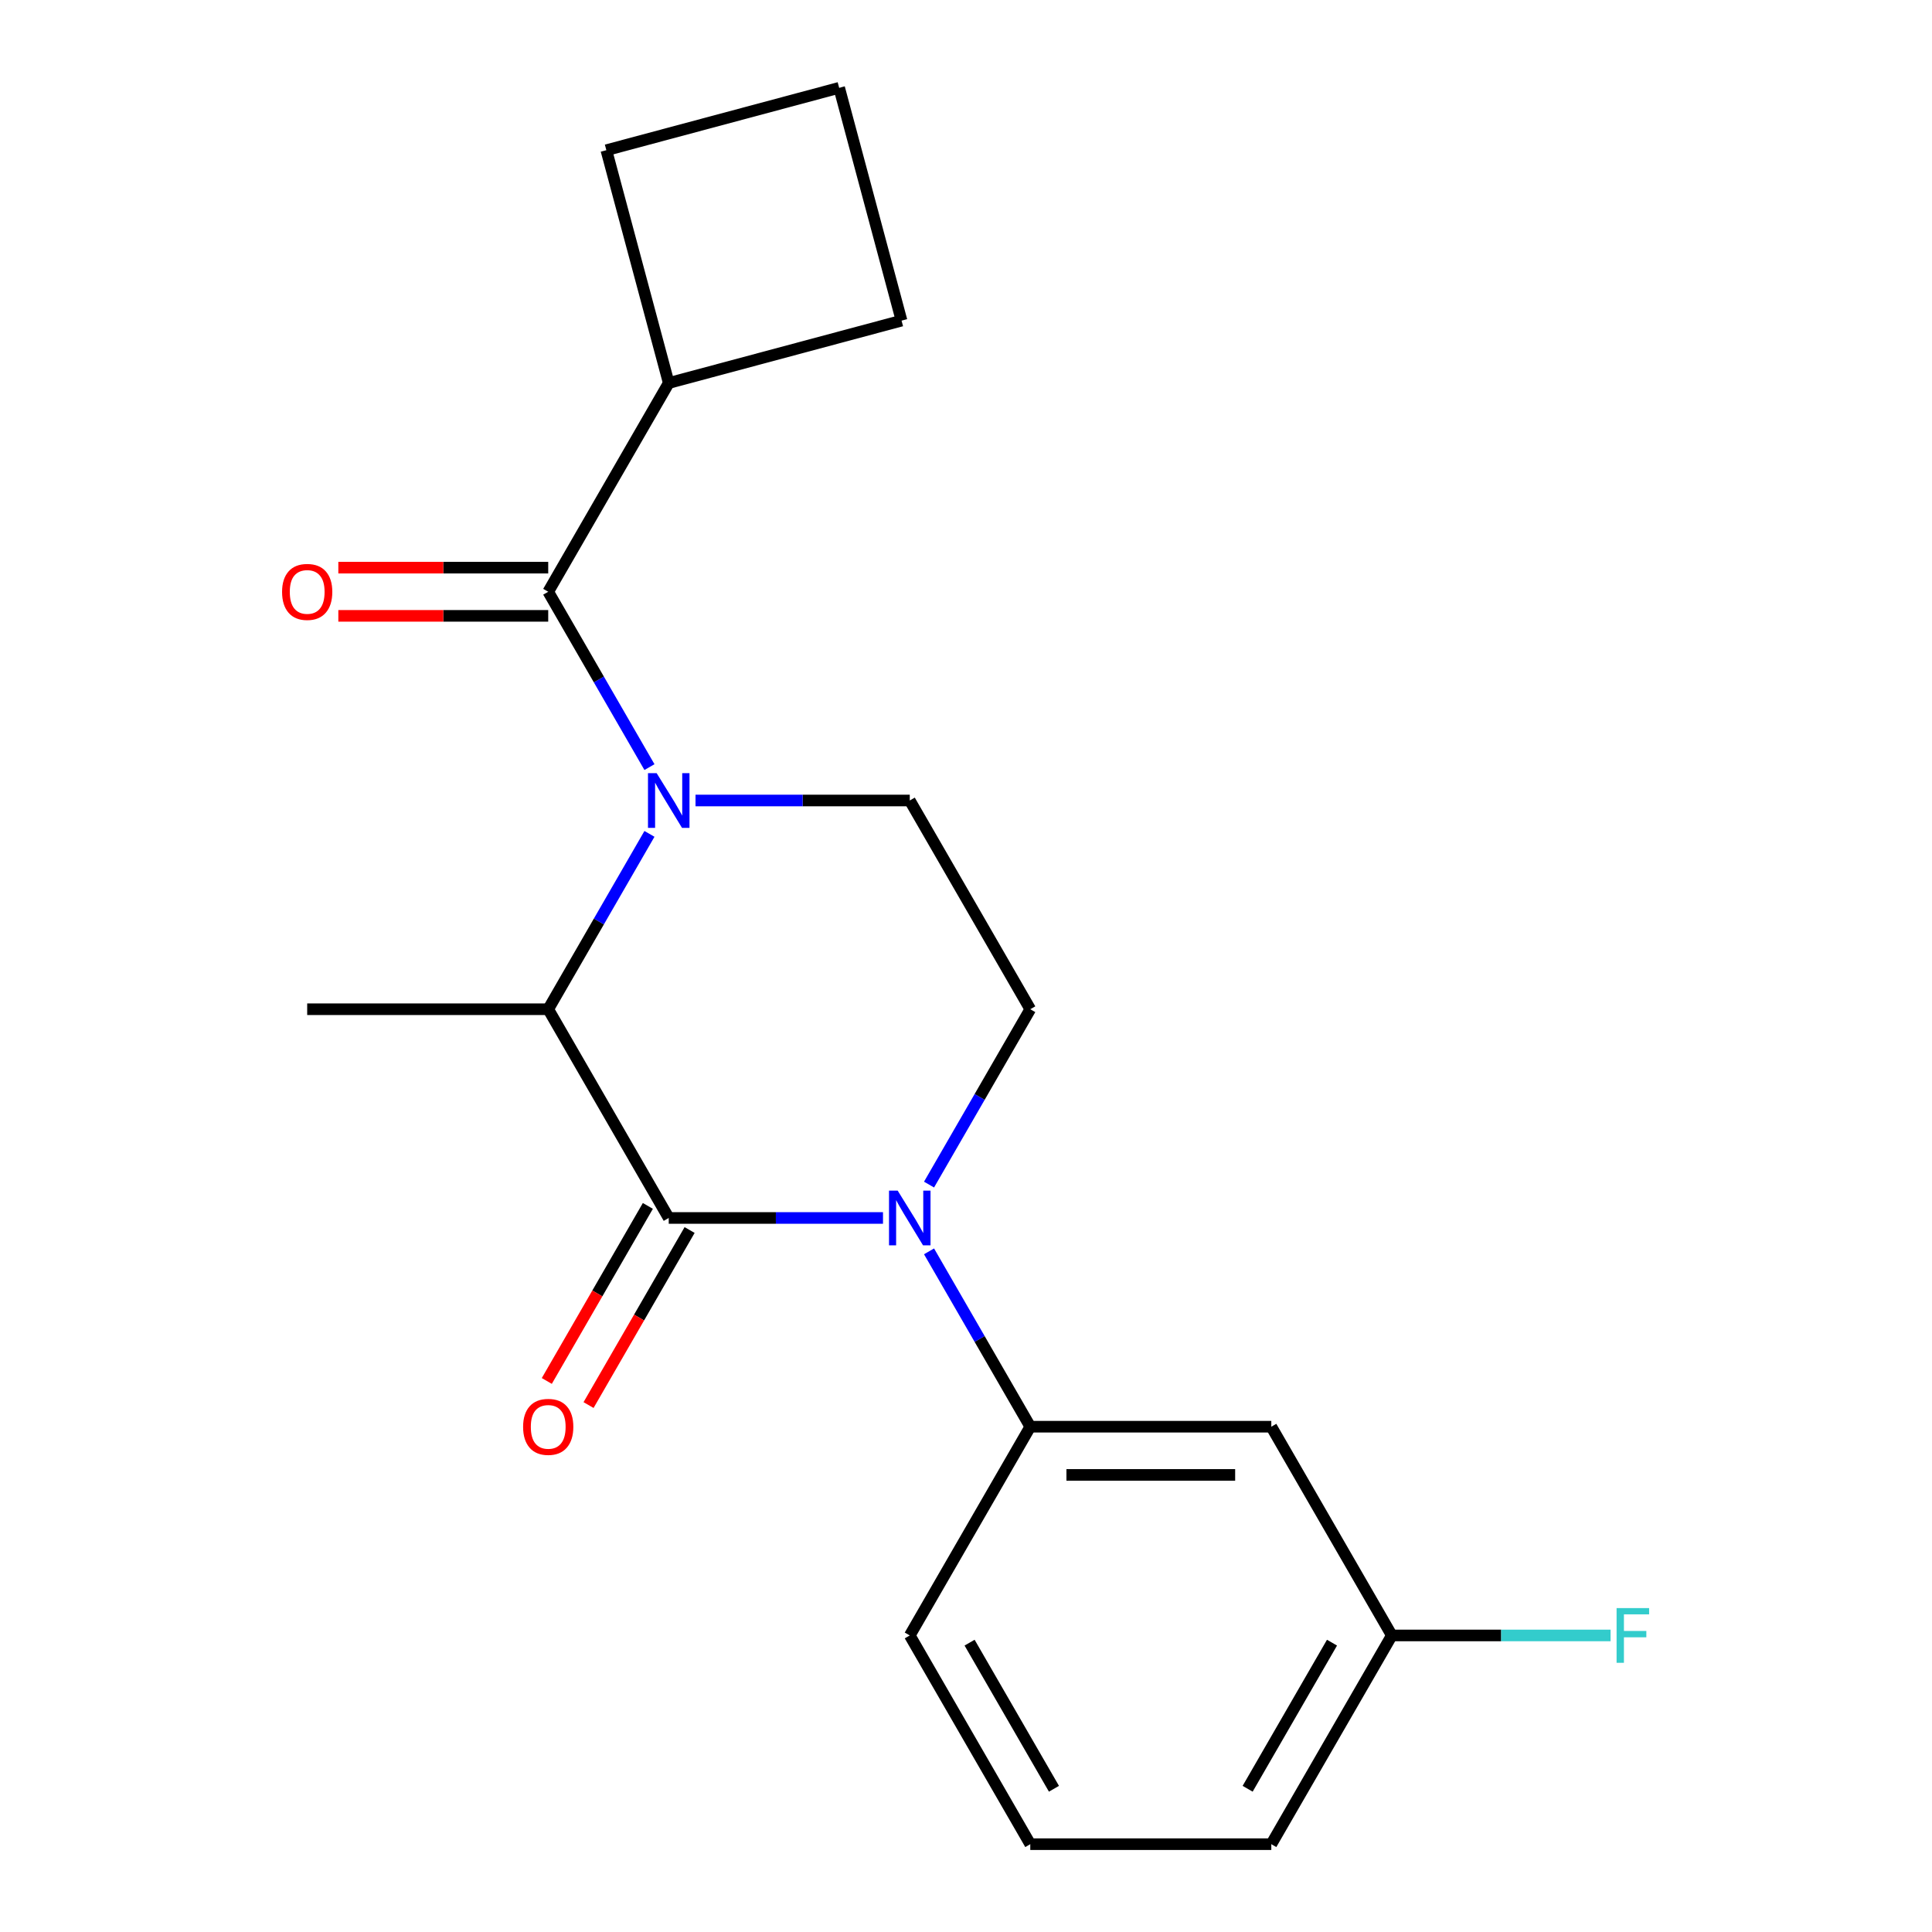 <?xml version='1.0' encoding='iso-8859-1'?>
<svg version='1.1' baseProfile='full'
              xmlns='http://www.w3.org/2000/svg'
                      xmlns:rdkit='http://www.rdkit.org/xml'
                      xmlns:xlink='http://www.w3.org/1999/xlink'
                  xml:space='preserve'
width='1000px' height='1000px' viewBox='0 0 1000 1000'>
<!-- END OF HEADER -->
<rect style='opacity:1.0;fill:#FFFFFF;stroke:none' width='1000' height='1000' x='0' y='0'> </rect>
<path class='bond-0' d='M 480.869,613.14 L 507.07,567.758' style='fill:none;fill-rule:evenodd;stroke:#0000FF;stroke-width:6px;stroke-linecap:butt;stroke-linejoin:miter;stroke-opacity:1' />
<path class='bond-0' d='M 507.07,567.758 L 533.271,522.376' style='fill:none;fill-rule:evenodd;stroke:#000000;stroke-width:6px;stroke-linecap:butt;stroke-linejoin:miter;stroke-opacity:1' />
<path class='bond-1' d='M 457.034,630.419 L 401.585,630.419' style='fill:none;fill-rule:evenodd;stroke:#0000FF;stroke-width:6px;stroke-linecap:butt;stroke-linejoin:miter;stroke-opacity:1' />
<path class='bond-1' d='M 401.585,630.419 L 346.136,630.419' style='fill:none;fill-rule:evenodd;stroke:#000000;stroke-width:6px;stroke-linecap:butt;stroke-linejoin:miter;stroke-opacity:1' />
<path class='bond-2' d='M 480.869,647.697 L 507.07,693.079' style='fill:none;fill-rule:evenodd;stroke:#0000FF;stroke-width:6px;stroke-linecap:butt;stroke-linejoin:miter;stroke-opacity:1' />
<path class='bond-2' d='M 507.07,693.079 L 533.271,738.461' style='fill:none;fill-rule:evenodd;stroke:#000000;stroke-width:6px;stroke-linecap:butt;stroke-linejoin:miter;stroke-opacity:1' />
<path class='bond-3' d='M 533.271,522.376 L 470.893,414.334' style='fill:none;fill-rule:evenodd;stroke:#000000;stroke-width:6px;stroke-linecap:butt;stroke-linejoin:miter;stroke-opacity:1' />
<path class='bond-4' d='M 470.893,414.334 L 415.444,414.334' style='fill:none;fill-rule:evenodd;stroke:#000000;stroke-width:6px;stroke-linecap:butt;stroke-linejoin:miter;stroke-opacity:1' />
<path class='bond-4' d='M 415.444,414.334 L 359.995,414.334' style='fill:none;fill-rule:evenodd;stroke:#0000FF;stroke-width:6px;stroke-linecap:butt;stroke-linejoin:miter;stroke-opacity:1' />
<path class='bond-5' d='M 336.16,431.613 L 309.959,476.995' style='fill:none;fill-rule:evenodd;stroke:#0000FF;stroke-width:6px;stroke-linecap:butt;stroke-linejoin:miter;stroke-opacity:1' />
<path class='bond-5' d='M 309.959,476.995 L 283.758,522.376' style='fill:none;fill-rule:evenodd;stroke:#000000;stroke-width:6px;stroke-linecap:butt;stroke-linejoin:miter;stroke-opacity:1' />
<path class='bond-6' d='M 336.16,397.055 L 309.959,351.673' style='fill:none;fill-rule:evenodd;stroke:#0000FF;stroke-width:6px;stroke-linecap:butt;stroke-linejoin:miter;stroke-opacity:1' />
<path class='bond-6' d='M 309.959,351.673 L 283.758,306.292' style='fill:none;fill-rule:evenodd;stroke:#000000;stroke-width:6px;stroke-linecap:butt;stroke-linejoin:miter;stroke-opacity:1' />
<path class='bond-7' d='M 283.758,522.376 L 346.136,630.419' style='fill:none;fill-rule:evenodd;stroke:#000000;stroke-width:6px;stroke-linecap:butt;stroke-linejoin:miter;stroke-opacity:1' />
<path class='bond-8' d='M 283.758,522.376 L 159.001,522.376' style='fill:none;fill-rule:evenodd;stroke:#000000;stroke-width:6px;stroke-linecap:butt;stroke-linejoin:miter;stroke-opacity:1' />
<path class='bond-9' d='M 335.332,624.181 L 309.177,669.482' style='fill:none;fill-rule:evenodd;stroke:#000000;stroke-width:6px;stroke-linecap:butt;stroke-linejoin:miter;stroke-opacity:1' />
<path class='bond-9' d='M 309.177,669.482 L 283.022,714.784' style='fill:none;fill-rule:evenodd;stroke:#FF0000;stroke-width:6px;stroke-linecap:butt;stroke-linejoin:miter;stroke-opacity:1' />
<path class='bond-9' d='M 356.94,636.656 L 330.785,681.958' style='fill:none;fill-rule:evenodd;stroke:#000000;stroke-width:6px;stroke-linecap:butt;stroke-linejoin:miter;stroke-opacity:1' />
<path class='bond-9' d='M 330.785,681.958 L 304.631,727.26' style='fill:none;fill-rule:evenodd;stroke:#FF0000;stroke-width:6px;stroke-linecap:butt;stroke-linejoin:miter;stroke-opacity:1' />
<path class='bond-10' d='M 346.136,198.249 L 313.847,77.744' style='fill:none;fill-rule:evenodd;stroke:#000000;stroke-width:6px;stroke-linecap:butt;stroke-linejoin:miter;stroke-opacity:1' />
<path class='bond-11' d='M 346.136,198.249 L 466.642,165.96' style='fill:none;fill-rule:evenodd;stroke:#000000;stroke-width:6px;stroke-linecap:butt;stroke-linejoin:miter;stroke-opacity:1' />
<path class='bond-12' d='M 346.136,198.249 L 283.758,306.292' style='fill:none;fill-rule:evenodd;stroke:#000000;stroke-width:6px;stroke-linecap:butt;stroke-linejoin:miter;stroke-opacity:1' />
<path class='bond-13' d='M 283.758,293.816 L 229.439,293.816' style='fill:none;fill-rule:evenodd;stroke:#000000;stroke-width:6px;stroke-linecap:butt;stroke-linejoin:miter;stroke-opacity:1' />
<path class='bond-13' d='M 229.439,293.816 L 175.12,293.816' style='fill:none;fill-rule:evenodd;stroke:#FF0000;stroke-width:6px;stroke-linecap:butt;stroke-linejoin:miter;stroke-opacity:1' />
<path class='bond-13' d='M 283.758,318.767 L 229.439,318.767' style='fill:none;fill-rule:evenodd;stroke:#000000;stroke-width:6px;stroke-linecap:butt;stroke-linejoin:miter;stroke-opacity:1' />
<path class='bond-13' d='M 229.439,318.767 L 175.12,318.767' style='fill:none;fill-rule:evenodd;stroke:#FF0000;stroke-width:6px;stroke-linecap:butt;stroke-linejoin:miter;stroke-opacity:1' />
<path class='bond-14' d='M 434.352,45.455 L 466.642,165.96' style='fill:none;fill-rule:evenodd;stroke:#000000;stroke-width:6px;stroke-linecap:butt;stroke-linejoin:miter;stroke-opacity:1' />
<path class='bond-15' d='M 434.352,45.455 L 313.847,77.744' style='fill:none;fill-rule:evenodd;stroke:#000000;stroke-width:6px;stroke-linecap:butt;stroke-linejoin:miter;stroke-opacity:1' />
<path class='bond-16' d='M 720.406,846.503 L 658.027,954.545' style='fill:none;fill-rule:evenodd;stroke:#000000;stroke-width:6px;stroke-linecap:butt;stroke-linejoin:miter;stroke-opacity:1' />
<path class='bond-16' d='M 689.44,850.234 L 645.776,925.863' style='fill:none;fill-rule:evenodd;stroke:#000000;stroke-width:6px;stroke-linecap:butt;stroke-linejoin:miter;stroke-opacity:1' />
<path class='bond-17' d='M 720.406,846.503 L 658.027,738.461' style='fill:none;fill-rule:evenodd;stroke:#000000;stroke-width:6px;stroke-linecap:butt;stroke-linejoin:miter;stroke-opacity:1' />
<path class='bond-18' d='M 720.406,846.503 L 777.014,846.503' style='fill:none;fill-rule:evenodd;stroke:#000000;stroke-width:6px;stroke-linecap:butt;stroke-linejoin:miter;stroke-opacity:1' />
<path class='bond-18' d='M 777.014,846.503 L 833.623,846.503' style='fill:none;fill-rule:evenodd;stroke:#33CCCC;stroke-width:6px;stroke-linecap:butt;stroke-linejoin:miter;stroke-opacity:1' />
<path class='bond-19' d='M 658.027,954.545 L 533.271,954.545' style='fill:none;fill-rule:evenodd;stroke:#000000;stroke-width:6px;stroke-linecap:butt;stroke-linejoin:miter;stroke-opacity:1' />
<path class='bond-20' d='M 533.271,954.545 L 470.893,846.503' style='fill:none;fill-rule:evenodd;stroke:#000000;stroke-width:6px;stroke-linecap:butt;stroke-linejoin:miter;stroke-opacity:1' />
<path class='bond-20' d='M 545.523,925.863 L 501.858,850.234' style='fill:none;fill-rule:evenodd;stroke:#000000;stroke-width:6px;stroke-linecap:butt;stroke-linejoin:miter;stroke-opacity:1' />
<path class='bond-21' d='M 470.893,846.503 L 533.271,738.461' style='fill:none;fill-rule:evenodd;stroke:#000000;stroke-width:6px;stroke-linecap:butt;stroke-linejoin:miter;stroke-opacity:1' />
<path class='bond-22' d='M 533.271,738.461 L 658.027,738.461' style='fill:none;fill-rule:evenodd;stroke:#000000;stroke-width:6px;stroke-linecap:butt;stroke-linejoin:miter;stroke-opacity:1' />
<path class='bond-22' d='M 551.984,763.412 L 639.314,763.412' style='fill:none;fill-rule:evenodd;stroke:#000000;stroke-width:6px;stroke-linecap:butt;stroke-linejoin:miter;stroke-opacity:1' />
<path  class='atom-0' d='M 464.633 616.259
L 473.913 631.259
Q 474.833 632.739, 476.313 635.419
Q 477.793 638.099, 477.873 638.259
L 477.873 616.259
L 481.633 616.259
L 481.633 644.579
L 477.753 644.579
L 467.793 628.179
Q 466.633 626.259, 465.393 624.059
Q 464.193 621.859, 463.833 621.179
L 463.833 644.579
L 460.153 644.579
L 460.153 616.259
L 464.633 616.259
' fill='#0000FF'/>
<path  class='atom-3' d='M 339.876 400.174
L 349.156 415.174
Q 350.076 416.654, 351.556 419.334
Q 353.036 422.014, 353.116 422.174
L 353.116 400.174
L 356.876 400.174
L 356.876 428.494
L 352.996 428.494
L 343.036 412.094
Q 341.876 410.174, 340.636 407.974
Q 339.436 405.774, 339.076 405.094
L 339.076 428.494
L 335.396 428.494
L 335.396 400.174
L 339.876 400.174
' fill='#0000FF'/>
<path  class='atom-7' d='M 270.758 738.541
Q 270.758 731.741, 274.118 727.941
Q 277.478 724.141, 283.758 724.141
Q 290.038 724.141, 293.398 727.941
Q 296.758 731.741, 296.758 738.541
Q 296.758 745.421, 293.358 749.341
Q 289.958 753.221, 283.758 753.221
Q 277.518 753.221, 274.118 749.341
Q 270.758 745.461, 270.758 738.541
M 283.758 750.021
Q 288.078 750.021, 290.398 747.141
Q 292.758 744.221, 292.758 738.541
Q 292.758 732.981, 290.398 730.181
Q 288.078 727.341, 283.758 727.341
Q 279.438 727.341, 277.078 730.141
Q 274.758 732.941, 274.758 738.541
Q 274.758 744.261, 277.078 747.141
Q 279.438 750.021, 283.758 750.021
' fill='#FF0000'/>
<path  class='atom-10' d='M 146.001 306.372
Q 146.001 299.572, 149.361 295.772
Q 152.721 291.972, 159.001 291.972
Q 165.281 291.972, 168.641 295.772
Q 172.001 299.572, 172.001 306.372
Q 172.001 313.252, 168.601 317.172
Q 165.201 321.052, 159.001 321.052
Q 152.761 321.052, 149.361 317.172
Q 146.001 313.292, 146.001 306.372
M 159.001 317.852
Q 163.321 317.852, 165.641 314.972
Q 168.001 312.052, 168.001 306.372
Q 168.001 300.812, 165.641 298.012
Q 163.321 295.172, 159.001 295.172
Q 154.681 295.172, 152.321 297.972
Q 150.001 300.772, 150.001 306.372
Q 150.001 312.092, 152.321 314.972
Q 154.681 317.852, 159.001 317.852
' fill='#FF0000'/>
<path  class='atom-18' d='M 836.742 832.343
L 853.582 832.343
L 853.582 835.583
L 840.542 835.583
L 840.542 844.183
L 852.142 844.183
L 852.142 847.463
L 840.542 847.463
L 840.542 860.663
L 836.742 860.663
L 836.742 832.343
' fill='#33CCCC'/>
</svg>
